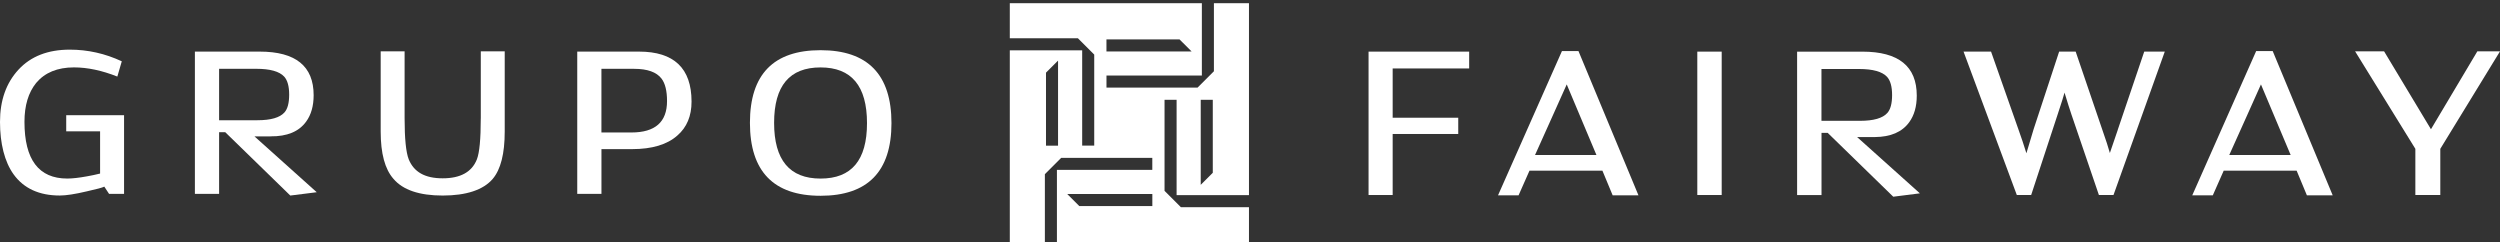 <svg xmlns="http://www.w3.org/2000/svg" width="289" height="28" viewBox="0 0 289 28" fill="none"><rect x="0" y="0" width="289" height="28" fill="#333333" stroke="none"/><g clip-path="url(#clip0_1100_3341)"><path fill-rule="evenodd" clip-rule="evenodd" d="M138.935 8.733H127.909V10.126H138.439C139.178 9.388 139.59 8.976 140.328 8.238V0.373H144.381V22.558H136.015V11.54H134.621V22.063C135.36 22.801 135.772 23.212 136.51 23.95H144.381V28H122.18V19.64H133.206V18.248H122.675C121.937 18.985 121.525 19.397 120.787 20.135V28H116.733V5.816H125.1V16.833H126.493V6.31C125.755 5.573 125.343 5.161 124.605 4.423H116.733V0.373H138.935V8.733ZM124.765 23.82H133.211V22.428H123.372C123.916 22.972 124.22 23.276 124.765 23.82ZM138.804 21.367C139.349 20.823 139.653 20.519 140.198 19.974V11.535H138.804V21.367ZM120.917 8.399V16.839H122.31V7.007C121.765 7.551 121.461 7.855 120.917 8.399ZM127.906 5.946H137.746C137.201 5.401 136.897 5.097 136.352 4.553H127.906V5.946Z" fill="white"></path><path fill-rule="evenodd" clip-rule="evenodd" d="M215.294 5.97C219.483 5.97 221.578 7.667 221.578 11.054C221.578 12.305 221.288 13.33 220.705 14.129C219.888 15.258 218.565 15.83 216.737 15.844H214.681L221.938 22.35L218.861 22.74L211.28 15.358H210.567V22.547H207.746V5.97H215.294ZM210.561 13.966H215.032C216.588 13.966 217.636 13.664 218.175 13.059C218.543 12.65 218.726 11.96 218.726 10.987C218.726 10.015 218.532 9.313 218.142 8.882C217.581 8.28 216.5 7.976 214.902 7.976H210.561V13.966Z" fill="white"></path><path fill-rule="evenodd" clip-rule="evenodd" d="M94.856 5.802C100.322 5.802 103.054 8.634 103.054 14.234C103.054 19.834 100.3 22.632 94.856 22.632C89.412 22.632 86.692 19.798 86.692 14.2C86.692 8.603 89.412 5.802 94.856 5.802ZM94.856 7.794C91.276 7.794 89.487 9.91 89.487 14.203C89.487 18.496 91.276 20.643 94.856 20.643C98.436 20.643 100.225 18.527 100.225 14.234C100.225 9.94 98.436 7.794 94.856 7.794Z" fill="white"></path><path fill-rule="evenodd" clip-rule="evenodd" d="M30.02 5.965C34.178 5.965 36.257 7.645 36.257 11.007C36.257 12.25 35.967 13.267 35.389 14.059C34.554 15.214 33.183 15.783 31.275 15.761L31.278 15.764H29.414L36.614 22.221L33.559 22.605L26.036 15.281H25.328V22.411H22.53V5.965H30.02ZM25.328 13.899H29.762C31.305 13.899 32.345 13.598 32.881 12.999C33.246 12.593 33.428 11.907 33.428 10.943C33.428 9.979 33.238 9.283 32.851 8.855C32.292 8.255 31.222 7.954 29.635 7.954H25.328V13.899Z" fill="white"></path><path d="M46.772 13.673C46.772 16.029 46.932 17.613 47.252 18.427C47.852 19.886 49.116 20.613 51.173 20.613C53.23 20.613 54.549 19.883 55.126 18.427C55.428 17.657 55.577 16.071 55.577 13.673H55.58V5.932H58.345V15.214C58.345 17.764 57.883 19.585 56.962 20.676C55.867 21.964 53.877 22.605 51.176 22.605C48.474 22.605 46.578 21.961 45.486 20.676C44.499 19.563 44.007 17.742 44.007 15.214V5.932H46.772V13.673Z" fill="white"></path><path d="M8.068 5.739C10.147 5.739 12.148 6.186 14.078 7.087L13.564 8.852C11.784 8.145 10.113 7.791 8.548 7.791C6.641 7.791 5.184 8.391 4.178 9.59C3.279 10.703 2.828 12.203 2.828 14.087C2.828 18.455 4.476 20.64 7.777 20.64C8.358 20.64 9.118 20.555 10.061 20.383C10.553 20.298 11.056 20.19 11.571 20.063V15.181H7.655V13.319H14.341V22.408H12.605L12.057 21.574C11.863 21.682 11.189 21.864 10.031 22.121C8.679 22.442 7.639 22.602 6.912 22.602C4.534 22.602 2.754 21.787 1.576 20.16C0.525 18.704 1.08305e-05 16.574 0 14.09C0 11.606 0.713 9.592 2.137 8.051C3.561 6.509 5.538 5.739 8.068 5.739Z" fill="white"></path><path fill-rule="evenodd" clip-rule="evenodd" d="M189.405 22.577H186.422L185.239 19.729H176.809L175.548 22.577H173.173L180.561 5.904H182.471L189.405 22.577ZM181.114 9.758C180.768 10.515 180.215 11.745 179.46 13.449L177.451 17.916H184.547L181.114 9.758Z" fill="white"></path><path fill-rule="evenodd" clip-rule="evenodd" d="M269.658 22.577H266.675L265.491 19.729H257.061L255.801 22.577H253.426L260.813 5.904H262.724L269.658 22.577ZM261.366 9.758C261.021 10.515 260.468 11.745 259.713 13.449L257.703 17.916H264.8L261.366 9.758Z" fill="white"></path><path d="M169.836 7.913H160.992V13.609H168.573V15.488H160.992V22.544H158.205V5.968H169.836V7.913Z" fill="white"></path><path d="M199.027 22.544H196.209V5.968H199.027V22.544Z" fill="white"></path><path d="M244.321 22.541H242.632L239.453 13.22C239.262 12.662 238.997 11.825 238.659 10.706C238.596 10.985 238.33 11.822 237.868 13.217L234.803 22.544H233.144L226.987 5.968H230.166L233.32 14.93C233.663 15.88 233.973 16.811 234.252 17.717C234.36 17.328 234.64 16.402 235.087 14.935L238.037 5.968H239.948L243.028 14.999C243.437 16.165 243.73 17.063 243.901 17.687L244.814 15.015L244.811 15.01L247.874 5.965H250.249L244.321 22.541Z" fill="white"></path><path d="M281.018 14.941L286.379 5.937H289L282.099 17.204V22.544H279.215V17.204L272.251 5.937H275.602L281.018 14.941Z" fill="white"></path><path fill-rule="evenodd" clip-rule="evenodd" d="M73.869 5.965C77.919 5.965 79.943 7.893 79.943 11.747C79.943 13.416 79.395 14.723 78.303 15.665C77.126 16.714 75.378 17.239 73.064 17.239H69.528V22.411H66.73V5.965H73.869ZM69.525 15.311H72.998L72.995 15.314C75.737 15.314 77.109 14.104 77.109 11.684C77.109 10.507 76.896 9.639 76.468 9.081C75.89 8.333 74.839 7.957 73.319 7.957H69.525V15.311Z" fill="white"></path></g><defs><clipPath id="clip0_1100_3341"><rect width="289" height="28" fill="white"></rect></clipPath></defs></svg>